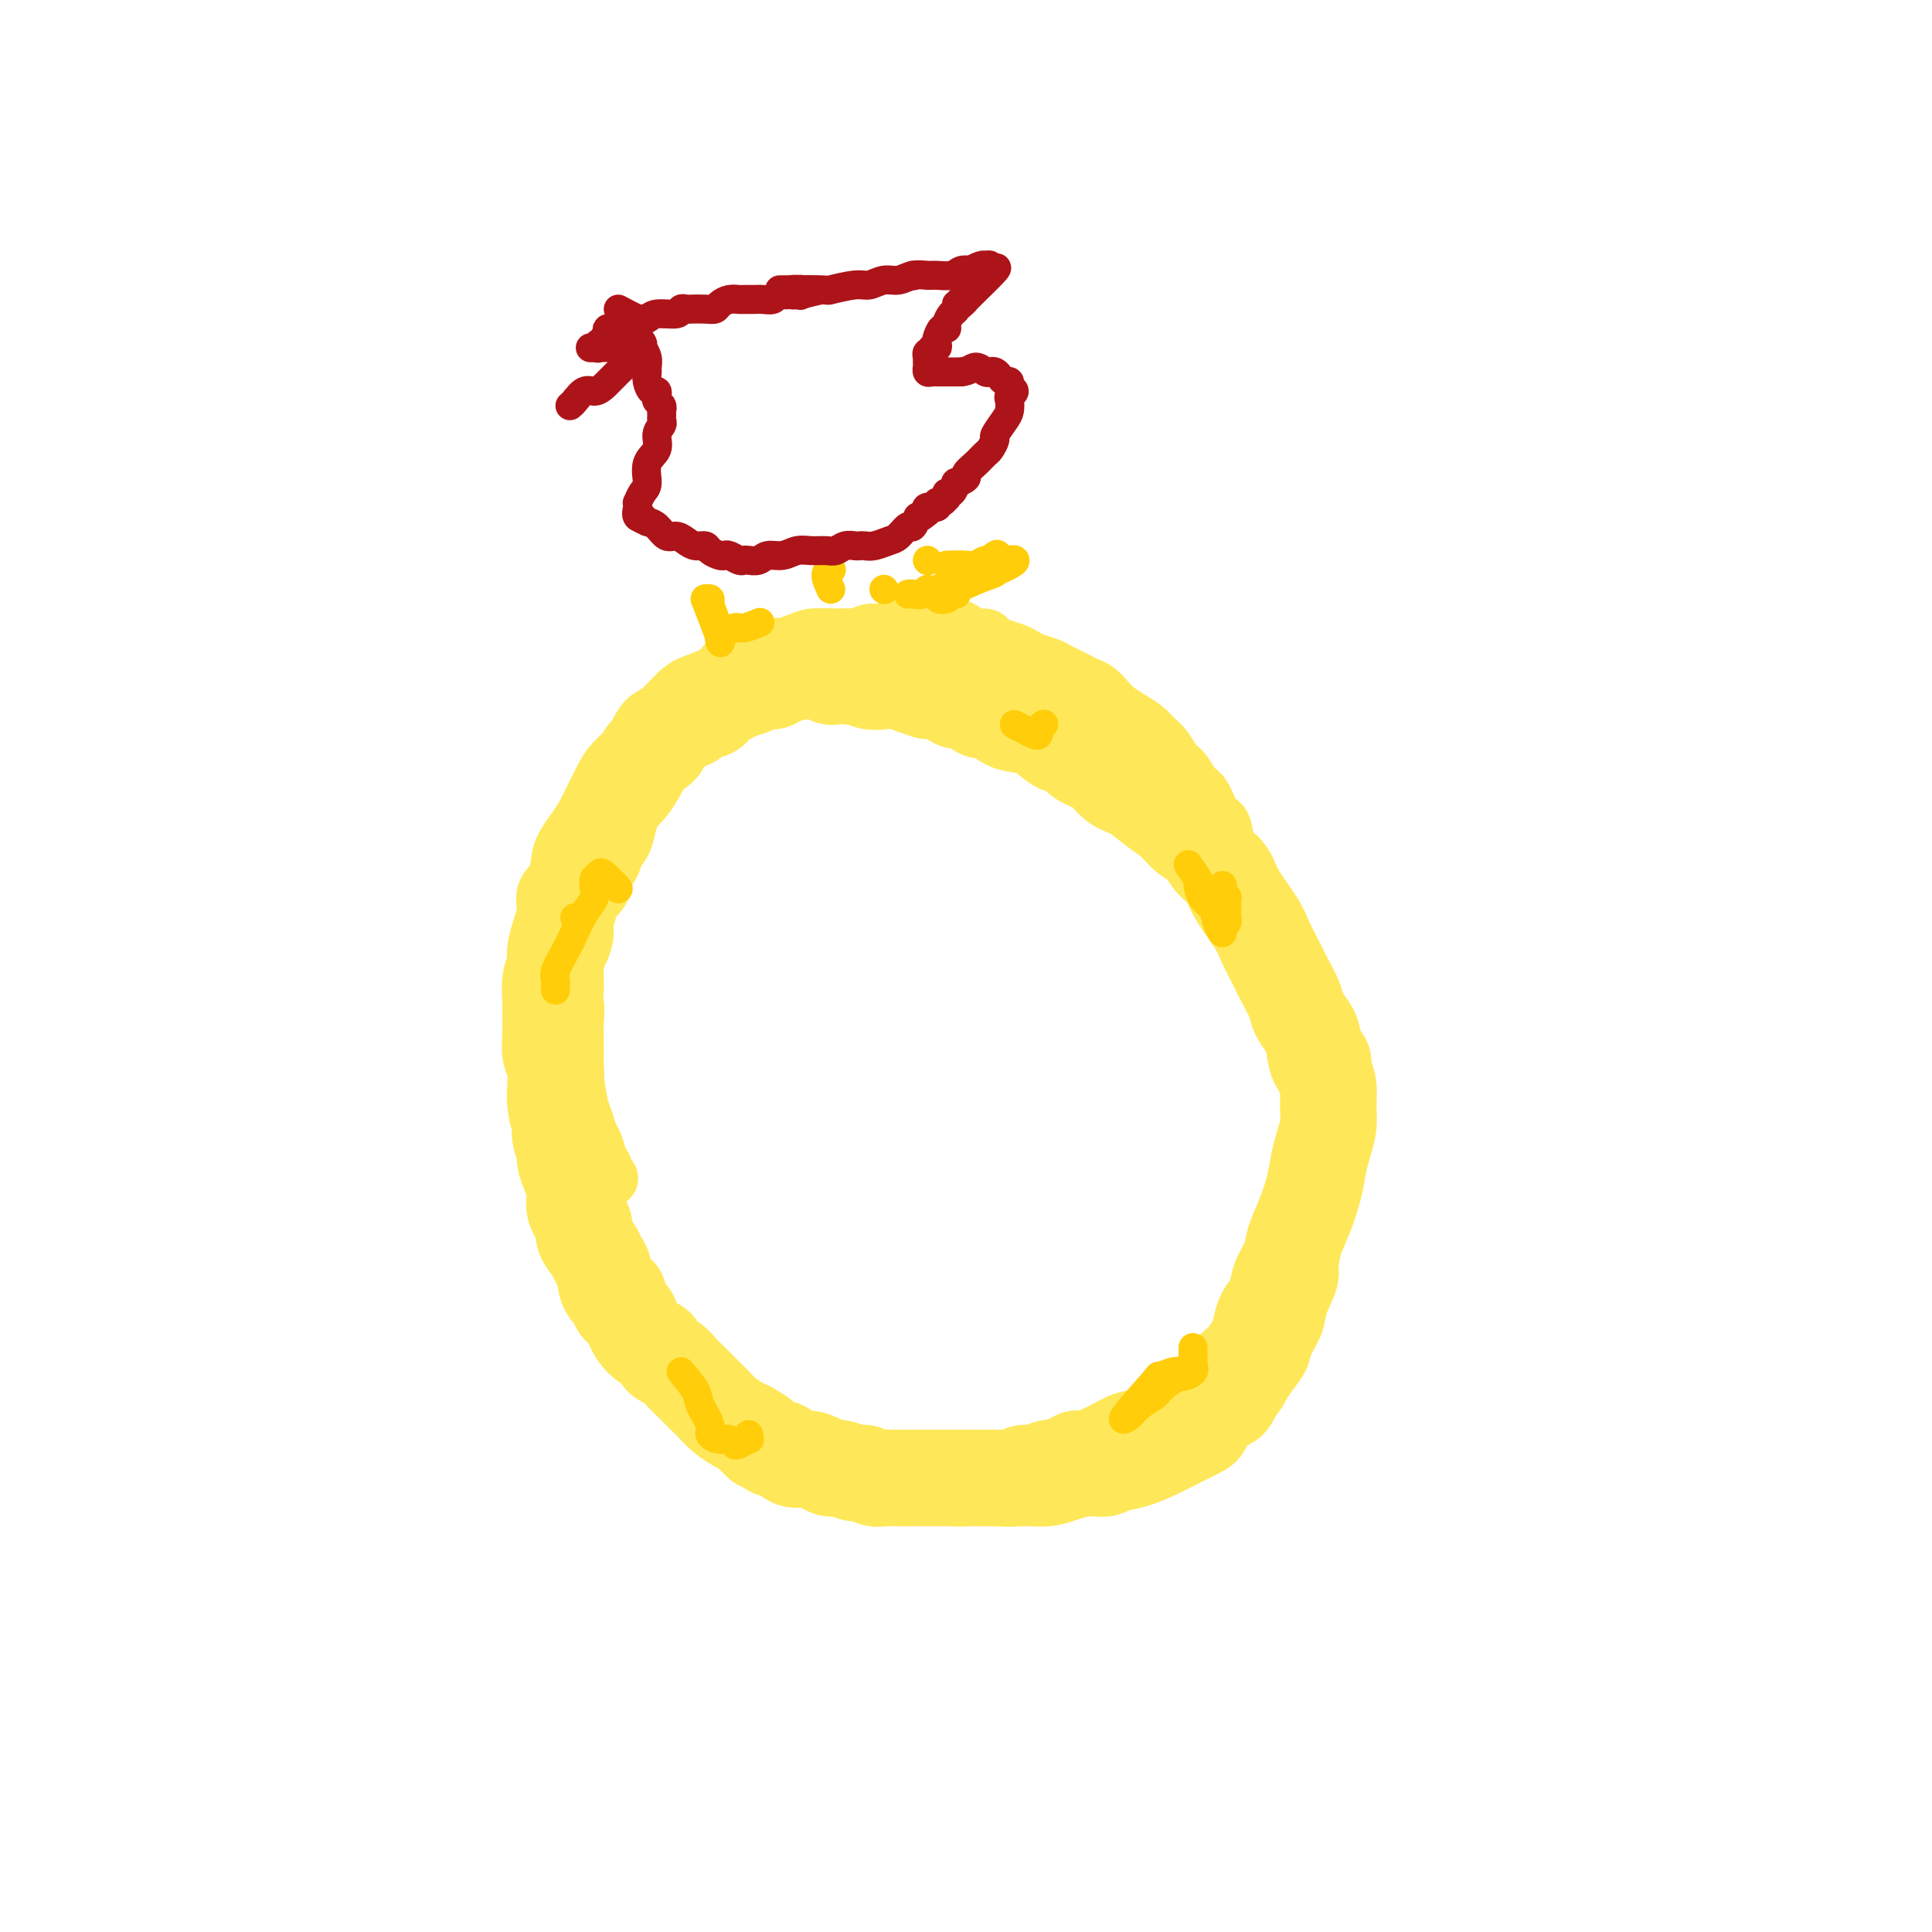 <svg viewBox='0 0 400 400' version='1.1' xmlns='http://www.w3.org/2000/svg' xmlns:xlink='http://www.w3.org/1999/xlink'><g fill='none' stroke='#FEE859' stroke-width='12' stroke-linecap='round' stroke-linejoin='round'><path d='M185,133c-1.625,-0.030 -3.250,-0.061 -4,0c-0.750,0.061 -0.623,0.212 -1,0c-0.377,-0.212 -1.256,-0.789 -2,-1c-0.744,-0.211 -1.353,-0.057 -2,0c-0.647,0.057 -1.331,0.018 -2,0c-0.669,-0.018 -1.324,-0.015 -2,0c-0.676,0.015 -1.373,0.042 -2,0c-0.627,-0.042 -1.183,-0.152 -2,0c-0.817,0.152 -1.893,0.566 -3,1c-1.107,0.434 -2.244,0.889 -3,1c-0.756,0.111 -1.131,-0.122 -2,0c-0.869,0.122 -2.231,0.600 -3,1c-0.769,0.400 -0.946,0.724 -2,1c-1.054,0.276 -2.985,0.504 -4,1c-1.015,0.496 -1.115,1.259 -2,2c-0.885,0.741 -2.555,1.461 -4,2c-1.445,0.539 -2.665,0.896 -4,2c-1.335,1.104 -2.784,2.956 -4,4c-1.216,1.044 -2.198,1.279 -3,2c-0.802,0.721 -1.422,1.928 -2,3c-0.578,1.072 -1.113,2.008 -2,3c-0.887,0.992 -2.124,2.039 -3,3c-0.876,0.961 -1.390,1.836 -2,3c-0.610,1.164 -1.317,2.618 -2,4c-0.683,1.382 -1.341,2.691 -2,4'/><path d='M121,169c-2.357,3.625 -1.750,2.689 -2,3c-0.250,0.311 -1.359,1.871 -2,3c-0.641,1.129 -0.816,1.827 -1,3c-0.184,1.173 -0.379,2.819 -1,4c-0.621,1.181 -1.669,1.895 -2,3c-0.331,1.105 0.055,2.602 0,4c-0.055,1.398 -0.551,2.698 -1,4c-0.449,1.302 -0.852,2.605 -1,4c-0.148,1.395 -0.041,2.880 0,4c0.041,1.120 0.015,1.874 0,3c-0.015,1.126 -0.019,2.625 0,4c0.019,1.375 0.061,2.625 0,4c-0.061,1.375 -0.226,2.874 0,4c0.226,1.126 0.843,1.878 1,3c0.157,1.122 -0.146,2.615 0,4c0.146,1.385 0.742,2.664 1,4c0.258,1.336 0.177,2.730 0,4c-0.177,1.270 -0.451,2.416 0,4c0.451,1.584 1.627,3.606 2,5c0.373,1.394 -0.055,2.158 0,3c0.055,0.842 0.595,1.761 1,3c0.405,1.239 0.675,2.799 1,4c0.325,1.201 0.706,2.044 1,3c0.294,0.956 0.500,2.026 1,3c0.500,0.974 1.293,1.852 2,3c0.707,1.148 1.329,2.564 2,4c0.671,1.436 1.390,2.890 2,4c0.610,1.110 1.112,1.875 2,3c0.888,1.125 2.162,2.611 3,4c0.838,1.389 1.239,2.683 2,4c0.761,1.317 1.880,2.659 3,4'/><path d='M135,282c3.477,4.805 4.171,3.819 5,4c0.829,0.181 1.795,1.530 3,3c1.205,1.470 2.649,3.061 4,4c1.351,0.939 2.608,1.225 4,2c1.392,0.775 2.918,2.038 4,3c1.082,0.962 1.721,1.622 3,2c1.279,0.378 3.197,0.473 5,1c1.803,0.527 3.489,1.485 5,2c1.511,0.515 2.847,0.586 4,1c1.153,0.414 2.122,1.173 4,2c1.878,0.827 4.665,1.724 7,2c2.335,0.276 4.217,-0.070 5,0c0.783,0.070 0.467,0.555 2,1c1.533,0.445 4.916,0.851 7,1c2.084,0.149 2.868,0.041 4,0c1.132,-0.041 2.613,-0.014 4,0c1.387,0.014 2.681,0.014 4,0c1.319,-0.014 2.664,-0.041 4,0c1.336,0.041 2.664,0.151 4,0c1.336,-0.151 2.680,-0.565 4,-1c1.320,-0.435 2.614,-0.893 4,-1c1.386,-0.107 2.863,0.137 4,0c1.137,-0.137 1.935,-0.656 3,-1c1.065,-0.344 2.397,-0.514 4,-1c1.603,-0.486 3.478,-1.289 5,-2c1.522,-0.711 2.691,-1.330 4,-2c1.309,-0.670 2.760,-1.389 4,-2c1.240,-0.611 2.271,-1.112 3,-2c0.729,-0.888 1.158,-2.162 2,-3c0.842,-0.838 2.098,-1.239 3,-2c0.902,-0.761 1.451,-1.880 2,-3'/><path d='M259,290c1.445,-1.775 1.557,-2.211 2,-3c0.443,-0.789 1.217,-1.931 2,-3c0.783,-1.069 1.576,-2.064 2,-3c0.424,-0.936 0.478,-1.814 1,-3c0.522,-1.186 1.512,-2.679 2,-4c0.488,-1.321 0.473,-2.471 1,-4c0.527,-1.529 1.595,-3.437 2,-5c0.405,-1.563 0.147,-2.780 0,-4c-0.147,-1.220 -0.183,-2.441 0,-4c0.183,-1.559 0.586,-3.455 1,-5c0.414,-1.545 0.839,-2.738 1,-4c0.161,-1.262 0.057,-2.591 0,-4c-0.057,-1.409 -0.067,-2.898 0,-4c0.067,-1.102 0.211,-1.818 0,-3c-0.211,-1.182 -0.777,-2.831 -1,-4c-0.223,-1.169 -0.102,-1.860 0,-3c0.102,-1.140 0.186,-2.731 0,-4c-0.186,-1.269 -0.641,-2.216 -1,-4c-0.359,-1.784 -0.621,-4.406 -1,-6c-0.379,-1.594 -0.875,-2.160 -1,-3c-0.125,-0.840 0.121,-1.953 0,-3c-0.121,-1.047 -0.610,-2.027 -1,-3c-0.390,-0.973 -0.682,-1.937 -1,-3c-0.318,-1.063 -0.661,-2.223 -1,-3c-0.339,-0.777 -0.673,-1.170 -1,-2c-0.327,-0.830 -0.646,-2.097 -1,-3c-0.354,-0.903 -0.741,-1.444 -1,-2c-0.259,-0.556 -0.389,-1.128 -1,-2c-0.611,-0.872 -1.703,-2.042 -2,-3c-0.297,-0.958 0.201,-1.702 0,-3c-0.201,-1.298 -1.100,-3.149 -2,-5'/><path d='M258,181c-2.043,-5.044 -1.649,-3.155 -2,-3c-0.351,0.155 -1.445,-1.424 -2,-3c-0.555,-1.576 -0.571,-3.150 -1,-4c-0.429,-0.850 -1.270,-0.975 -2,-2c-0.730,-1.025 -1.350,-2.950 -2,-4c-0.650,-1.050 -1.329,-1.226 -2,-2c-0.671,-0.774 -1.334,-2.147 -2,-3c-0.666,-0.853 -1.336,-1.187 -2,-2c-0.664,-0.813 -1.322,-2.105 -2,-3c-0.678,-0.895 -1.375,-1.394 -2,-2c-0.625,-0.606 -1.179,-1.318 -2,-2c-0.821,-0.682 -1.911,-1.335 -3,-2c-1.089,-0.665 -2.179,-1.344 -3,-2c-0.821,-0.656 -1.375,-1.289 -2,-2c-0.625,-0.711 -1.323,-1.500 -2,-2c-0.677,-0.500 -1.335,-0.711 -2,-1c-0.665,-0.289 -1.337,-0.655 -2,-1c-0.663,-0.345 -1.319,-0.670 -2,-1c-0.681,-0.330 -1.389,-0.666 -2,-1c-0.611,-0.334 -1.126,-0.667 -2,-1c-0.874,-0.333 -2.108,-0.666 -3,-1c-0.892,-0.334 -1.443,-0.668 -2,-1c-0.557,-0.332 -1.122,-0.663 -2,-1c-0.878,-0.337 -2.069,-0.682 -3,-1c-0.931,-0.318 -1.600,-0.611 -2,-1c-0.400,-0.389 -0.530,-0.875 -1,-1c-0.470,-0.125 -1.281,0.110 -2,0c-0.719,-0.110 -1.347,-0.566 -2,-1c-0.653,-0.434 -1.330,-0.848 -2,-1c-0.670,-0.152 -1.334,-0.044 -2,0c-0.666,0.044 -1.333,0.022 -2,0'/><path d='M194,130c-5.467,-2.011 -2.634,-0.540 -2,0c0.634,0.540 -0.931,0.149 -2,0c-1.069,-0.149 -1.641,-0.055 -2,0c-0.359,0.055 -0.505,0.071 -1,0c-0.495,-0.071 -1.340,-0.229 -2,0c-0.660,0.229 -1.135,0.846 -2,1c-0.865,0.154 -2.118,-0.155 -3,0c-0.882,0.155 -1.392,0.772 -2,1c-0.608,0.228 -1.314,0.065 -2,0c-0.686,-0.065 -1.353,-0.032 -2,0c-0.647,0.032 -1.276,0.065 -2,0c-0.724,-0.065 -1.545,-0.227 -2,0c-0.455,0.227 -0.546,0.844 -1,1c-0.454,0.156 -1.271,-0.150 -2,0c-0.729,0.150 -1.369,0.757 -2,1c-0.631,0.243 -1.255,0.121 -2,0c-0.745,-0.121 -1.613,-0.240 -2,0c-0.387,0.240 -0.292,0.838 -1,1c-0.708,0.162 -2.220,-0.111 -3,0c-0.780,0.111 -0.829,0.607 -1,1c-0.171,0.393 -0.466,0.684 -1,1c-0.534,0.316 -1.308,0.657 -2,1c-0.692,0.343 -1.302,0.688 -2,1c-0.698,0.312 -1.483,0.589 -2,1c-0.517,0.411 -0.768,0.954 -1,1c-0.232,0.046 -0.447,-0.405 -1,0c-0.553,0.405 -1.444,1.667 -2,2c-0.556,0.333 -0.778,-0.261 -1,0c-0.222,0.261 -0.444,1.378 -1,2c-0.556,0.622 -1.444,0.749 -2,1c-0.556,0.251 -0.778,0.625 -1,1'/><path d='M140,147c-2.831,2.263 -1.407,1.921 -1,2c0.407,0.079 -0.202,0.580 -1,1c-0.798,0.420 -1.786,0.760 -2,1c-0.214,0.240 0.345,0.379 0,1c-0.345,0.621 -1.594,1.724 -2,2c-0.406,0.276 0.032,-0.273 0,0c-0.032,0.273 -0.533,1.369 -1,2c-0.467,0.631 -0.899,0.797 -1,1c-0.101,0.203 0.127,0.443 0,1c-0.127,0.557 -0.611,1.429 -1,2c-0.389,0.571 -0.683,0.839 -1,1c-0.317,0.161 -0.658,0.213 -1,1c-0.342,0.787 -0.684,2.308 -1,3c-0.316,0.692 -0.605,0.556 -1,1c-0.395,0.444 -0.894,1.470 -1,2c-0.106,0.530 0.183,0.566 0,1c-0.183,0.434 -0.838,1.267 -1,2c-0.162,0.733 0.167,1.365 0,2c-0.167,0.635 -0.832,1.272 -1,2c-0.168,0.728 0.161,1.548 0,2c-0.161,0.452 -0.814,0.536 -1,1c-0.186,0.464 0.093,1.307 0,2c-0.093,0.693 -0.560,1.234 -1,2c-0.440,0.766 -0.853,1.756 -1,3c-0.147,1.244 -0.029,2.741 0,4c0.029,1.259 -0.031,2.280 0,3c0.031,0.720 0.152,1.141 0,2c-0.152,0.859 -0.577,2.158 -1,3c-0.423,0.842 -0.845,1.227 -1,2c-0.155,0.773 -0.044,1.935 0,3c0.044,1.065 0.022,2.032 0,3'/><path d='M119,205c-1.083,6.183 -0.290,3.141 0,3c0.290,-0.141 0.077,2.619 0,4c-0.077,1.381 -0.018,1.381 0,2c0.018,0.619 -0.006,1.855 0,3c0.006,1.145 0.043,2.198 0,3c-0.043,0.802 -0.166,1.355 0,3c0.166,1.645 0.622,4.384 1,6c0.378,1.616 0.680,2.109 1,3c0.320,0.891 0.659,2.180 1,3c0.341,0.820 0.683,1.172 1,2c0.317,0.828 0.607,2.131 1,3c0.393,0.869 0.889,1.305 1,2c0.111,0.695 -0.162,1.649 0,2c0.162,0.351 0.761,0.100 1,0c0.239,-0.100 0.120,-0.050 0,0'/></g>
<g fill='none' stroke='#FEE859' stroke-width='20' stroke-linecap='round' stroke-linejoin='round'><path d='M175,137c-1.179,0.845 -2.357,1.691 -3,2c-0.643,0.309 -0.750,0.083 -1,0c-0.250,-0.083 -0.644,-0.022 -1,0c-0.356,0.022 -0.673,0.006 -1,0c-0.327,-0.006 -0.664,-0.003 -1,0c-0.336,0.003 -0.671,0.005 -1,0c-0.329,-0.005 -0.652,-0.016 -1,0c-0.348,0.016 -0.722,0.061 -1,0c-0.278,-0.061 -0.459,-0.227 -1,0c-0.541,0.227 -1.442,0.849 -2,1c-0.558,0.151 -0.772,-0.167 -1,0c-0.228,0.167 -0.470,0.819 -1,1c-0.530,0.181 -1.349,-0.107 -2,0c-0.651,0.107 -1.133,0.611 -2,1c-0.867,0.389 -2.119,0.663 -3,1c-0.881,0.337 -1.391,0.737 -2,1c-0.609,0.263 -1.318,0.390 -2,1c-0.682,0.610 -1.337,1.703 -2,2c-0.663,0.297 -1.332,-0.201 -2,0c-0.668,0.201 -1.334,1.100 -2,2'/><path d='M143,149c-5.372,2.108 -2.800,1.377 -2,1c0.800,-0.377 -0.170,-0.400 -1,0c-0.830,0.400 -1.518,1.224 -2,2c-0.482,0.776 -0.758,1.505 -1,2c-0.242,0.495 -0.449,0.755 -1,1c-0.551,0.245 -1.447,0.474 -2,1c-0.553,0.526 -0.764,1.347 -1,2c-0.236,0.653 -0.497,1.136 -1,2c-0.503,0.864 -1.247,2.108 -2,3c-0.753,0.892 -1.516,1.432 -2,2c-0.484,0.568 -0.688,1.164 -1,2c-0.312,0.836 -0.733,1.914 -1,3c-0.267,1.086 -0.381,2.182 -1,3c-0.619,0.818 -1.742,1.359 -2,2c-0.258,0.641 0.348,1.382 0,2c-0.348,0.618 -1.652,1.113 -2,2c-0.348,0.887 0.258,2.165 0,3c-0.258,0.835 -1.380,1.227 -2,2c-0.620,0.773 -0.740,1.925 -1,3c-0.260,1.075 -0.662,2.072 -1,3c-0.338,0.928 -0.612,1.789 -1,3c-0.388,1.211 -0.889,2.774 -1,4c-0.111,1.226 0.167,2.116 0,3c-0.167,0.884 -0.778,1.763 -1,3c-0.222,1.237 -0.056,2.833 0,4c0.056,1.167 0.001,1.905 0,3c-0.001,1.095 0.052,2.548 0,4c-0.052,1.452 -0.210,2.905 0,4c0.210,1.095 0.787,1.833 1,3c0.213,1.167 0.061,2.762 0,4c-0.061,1.238 -0.030,2.119 0,3'/><path d='M115,228c0.398,4.347 0.894,2.715 1,3c0.106,0.285 -0.178,2.489 0,4c0.178,1.511 0.818,2.330 1,3c0.182,0.670 -0.096,1.191 0,2c0.096,0.809 0.564,1.907 1,3c0.436,1.093 0.839,2.180 1,3c0.161,0.820 0.080,1.374 0,2c-0.080,0.626 -0.158,1.326 0,2c0.158,0.674 0.553,1.322 1,2c0.447,0.678 0.946,1.387 1,2c0.054,0.613 -0.338,1.131 0,2c0.338,0.869 1.405,2.088 2,3c0.595,0.912 0.718,1.518 1,2c0.282,0.482 0.723,0.839 1,2c0.277,1.161 0.389,3.126 1,4c0.611,0.874 1.721,0.657 2,1c0.279,0.343 -0.273,1.248 0,2c0.273,0.752 1.373,1.352 2,2c0.627,0.648 0.783,1.343 1,2c0.217,0.657 0.495,1.274 1,2c0.505,0.726 1.238,1.560 2,2c0.762,0.440 1.554,0.487 2,1c0.446,0.513 0.546,1.492 1,2c0.454,0.508 1.263,0.545 2,1c0.737,0.455 1.404,1.329 2,2c0.596,0.671 1.122,1.139 2,2c0.878,0.861 2.108,2.115 3,3c0.892,0.885 1.445,1.402 2,2c0.555,0.598 1.111,1.276 2,2c0.889,0.724 2.111,1.492 3,2c0.889,0.508 1.444,0.754 2,1'/><path d='M155,296c4.617,4.687 1.659,1.905 1,1c-0.659,-0.905 0.981,0.068 2,1c1.019,0.932 1.417,1.822 2,2c0.583,0.178 1.350,-0.354 2,0c0.650,0.354 1.184,1.596 2,2c0.816,0.404 1.913,-0.031 3,0c1.087,0.031 2.164,0.529 3,1c0.836,0.471 1.431,0.915 2,1c0.569,0.085 1.111,-0.187 2,0c0.889,0.187 2.124,0.835 3,1c0.876,0.165 1.393,-0.152 2,0c0.607,0.152 1.303,0.773 2,1c0.697,0.227 1.394,0.061 2,0c0.606,-0.061 1.121,-0.016 2,0c0.879,0.016 2.122,0.004 3,0c0.878,-0.004 1.390,-0.001 2,0c0.610,0.001 1.318,0.000 2,0c0.682,-0.000 1.336,-0.000 2,0c0.664,0.000 1.337,0.000 2,0c0.663,-0.000 1.317,-0.000 2,0c0.683,0.000 1.394,0.001 2,0c0.606,-0.001 1.106,-0.004 2,0c0.894,0.004 2.183,0.016 3,0c0.817,-0.016 1.163,-0.061 2,0c0.837,0.061 2.163,0.227 3,0c0.837,-0.227 1.183,-0.848 2,-1c0.817,-0.152 2.106,0.165 3,0c0.894,-0.165 1.395,-0.814 2,-1c0.605,-0.186 1.316,0.090 2,0c0.684,-0.090 1.342,-0.545 2,-1'/><path d='M221,303c6.487,-0.705 2.705,-0.967 2,-1c-0.705,-0.033 1.669,0.164 3,0c1.331,-0.164 1.620,-0.687 2,-1c0.380,-0.313 0.850,-0.416 2,-1c1.150,-0.584 2.979,-1.651 4,-2c1.021,-0.349 1.235,0.019 2,0c0.765,-0.019 2.082,-0.424 3,-1c0.918,-0.576 1.439,-1.324 2,-2c0.561,-0.676 1.162,-1.279 2,-2c0.838,-0.721 1.911,-1.558 3,-2c1.089,-0.442 2.193,-0.489 3,-1c0.807,-0.511 1.318,-1.487 2,-2c0.682,-0.513 1.534,-0.563 2,-1c0.466,-0.437 0.545,-1.261 1,-2c0.455,-0.739 1.287,-1.394 2,-2c0.713,-0.606 1.308,-1.161 2,-2c0.692,-0.839 1.480,-1.960 2,-3c0.520,-1.040 0.773,-2.000 1,-3c0.227,-1.000 0.427,-2.041 1,-3c0.573,-0.959 1.518,-1.836 2,-3c0.482,-1.164 0.500,-2.614 1,-4c0.500,-1.386 1.482,-2.709 2,-4c0.518,-1.291 0.572,-2.550 1,-4c0.428,-1.450 1.229,-3.090 2,-5c0.771,-1.910 1.513,-4.089 2,-6c0.487,-1.911 0.720,-3.554 1,-5c0.280,-1.446 0.608,-2.694 1,-4c0.392,-1.306 0.847,-2.670 1,-4c0.153,-1.330 0.003,-2.627 0,-4c-0.003,-1.373 0.142,-2.821 0,-4c-0.142,-1.179 -0.571,-2.090 -1,-3'/><path d='M274,222c0.135,-3.961 -0.526,-1.864 -1,-2c-0.474,-0.136 -0.760,-2.503 -1,-4c-0.240,-1.497 -0.434,-2.122 -1,-3c-0.566,-0.878 -1.503,-2.009 -2,-3c-0.497,-0.991 -0.554,-1.841 -1,-3c-0.446,-1.159 -1.282,-2.627 -2,-4c-0.718,-1.373 -1.318,-2.650 -2,-4c-0.682,-1.350 -1.447,-2.773 -2,-4c-0.553,-1.227 -0.896,-2.258 -2,-4c-1.104,-1.742 -2.970,-4.195 -4,-6c-1.030,-1.805 -1.222,-2.962 -2,-4c-0.778,-1.038 -2.140,-1.957 -3,-3c-0.860,-1.043 -1.219,-2.209 -2,-3c-0.781,-0.791 -1.984,-1.208 -3,-2c-1.016,-0.792 -1.845,-1.959 -3,-3c-1.155,-1.041 -2.635,-1.955 -4,-3c-1.365,-1.045 -2.616,-2.221 -4,-3c-1.384,-0.779 -2.901,-1.162 -4,-2c-1.099,-0.838 -1.781,-2.130 -3,-3c-1.219,-0.870 -2.977,-1.319 -4,-2c-1.023,-0.681 -1.312,-1.596 -2,-2c-0.688,-0.404 -1.774,-0.299 -3,-1c-1.226,-0.701 -2.592,-2.210 -4,-3c-1.408,-0.790 -2.856,-0.861 -4,-1c-1.144,-0.139 -1.982,-0.347 -3,-1c-1.018,-0.653 -2.215,-1.752 -3,-2c-0.785,-0.248 -1.158,0.353 -2,0c-0.842,-0.353 -2.154,-1.662 -3,-2c-0.846,-0.338 -1.228,0.294 -2,0c-0.772,-0.294 -1.935,-1.512 -3,-2c-1.065,-0.488 -2.033,-0.244 -3,0'/><path d='M192,143c-4.093,-1.405 -2.826,-0.916 -3,-1c-0.174,-0.084 -1.791,-0.740 -3,-1c-1.209,-0.260 -2.011,-0.122 -3,0c-0.989,0.122 -2.166,0.229 -3,0c-0.834,-0.229 -1.324,-0.792 -2,-1c-0.676,-0.208 -1.539,-0.059 -2,0c-0.461,0.059 -0.519,0.030 -1,0c-0.481,-0.030 -1.383,-0.061 -2,0c-0.617,0.061 -0.949,0.212 -1,0c-0.051,-0.212 0.179,-0.788 0,-1c-0.179,-0.212 -0.765,-0.061 -1,0c-0.235,0.061 -0.117,0.030 0,0'/></g>
<g fill='none' stroke='#FFCD0A' stroke-width='6' stroke-linecap='round' stroke-linejoin='round'><path d='M128,184c-1.185,-1.244 -2.371,-2.489 -3,-3c-0.629,-0.511 -0.703,-0.289 -1,0c-0.297,0.289 -0.818,0.646 -1,1c-0.182,0.354 -0.027,0.706 0,1c0.027,0.294 -0.075,0.531 0,1c0.075,0.469 0.328,1.168 0,2c-0.328,0.832 -1.237,1.795 -2,3c-0.763,1.205 -1.381,2.651 -2,4c-0.619,1.349 -1.238,2.600 -2,4c-0.762,1.400 -1.668,2.950 -2,4c-0.332,1.050 -0.089,1.601 0,2c0.089,0.399 0.024,0.646 0,1c-0.024,0.354 -0.007,0.815 0,1c0.007,0.185 0.003,0.092 0,0'/><path d='M119,190c0.000,0.000 0.100,0.100 0.1,0.1'/><path d='M141,284c1.219,1.458 2.437,2.917 3,4c0.563,1.083 0.469,1.792 1,3c0.531,1.208 1.687,2.916 2,4c0.313,1.084 -0.216,1.546 0,2c0.216,0.454 1.176,0.902 2,1c0.824,0.098 1.513,-0.155 2,0c0.487,0.155 0.771,0.717 1,1c0.229,0.283 0.401,0.286 1,0c0.599,-0.286 1.624,-0.860 2,-1c0.376,-0.140 0.101,0.155 0,0c-0.101,-0.155 -0.029,-0.758 0,-1c0.029,-0.242 0.014,-0.121 0,0'/><path d='M247,279c0.016,1.712 0.031,3.424 0,4c-0.031,0.576 -0.109,0.017 0,0c0.109,-0.017 0.406,0.509 0,1c-0.406,0.491 -1.516,0.947 -2,1c-0.484,0.053 -0.341,-0.295 -1,0c-0.659,0.295 -2.120,1.235 -3,2c-0.880,0.765 -1.180,1.356 -2,2c-0.820,0.644 -2.159,1.340 -3,2c-0.841,0.660 -1.182,1.283 -2,2c-0.818,0.717 -2.111,1.528 -1,0c1.111,-1.528 4.627,-5.394 6,-7c1.373,-1.606 0.603,-0.952 1,-1c0.397,-0.048 1.962,-0.796 3,-1c1.038,-0.204 1.549,0.137 2,0c0.451,-0.137 0.843,-0.754 1,-1c0.157,-0.246 0.078,-0.123 0,0'/><path d='M246,179c0.861,1.235 1.722,2.470 2,3c0.278,0.530 -0.027,0.356 0,1c0.027,0.644 0.385,2.106 1,3c0.615,0.894 1.485,1.220 2,2c0.515,0.780 0.674,2.014 1,3c0.326,0.986 0.818,1.725 1,2c0.182,0.275 0.052,0.085 0,0c-0.052,-0.085 -0.028,-0.065 0,0c0.028,0.065 0.060,0.174 0,0c-0.060,-0.174 -0.213,-0.633 0,-1c0.213,-0.367 0.790,-0.644 1,-1c0.210,-0.356 0.053,-0.792 0,-1c-0.053,-0.208 -0.000,-0.188 0,-1c0.000,-0.812 -0.051,-2.455 0,-3c0.051,-0.545 0.206,0.007 0,0c-0.206,-0.007 -0.773,-0.573 -1,-1c-0.227,-0.427 -0.113,-0.713 0,-1'/><path d='M253,184c0.167,-1.167 0.083,-0.583 0,0'/><path d='M210,150c1.569,0.823 3.139,1.646 4,2c0.861,0.354 1.014,0.239 1,0c-0.014,-0.239 -0.196,-0.603 0,-1c0.196,-0.397 0.770,-0.828 1,-1c0.230,-0.172 0.115,-0.086 0,0'/><path d='M148,128c-0.444,-1.156 -0.889,-2.311 -1,-3c-0.111,-0.689 0.111,-0.911 0,-1c-0.111,-0.089 -0.556,-0.044 -1,0'/><path d='M146,124c0.405,1.167 2.417,6.083 3,8c0.583,1.917 -0.262,0.833 0,0c0.262,-0.833 1.631,-1.417 3,-2'/><path d='M152,130c0.738,-0.250 1.083,0.125 2,0c0.917,-0.125 2.405,-0.750 3,-1c0.595,-0.250 0.298,-0.125 0,0'/><path d='M192,116c0.000,0.000 0.100,0.100 0.1,0.1'/><path d='M196,117c1.523,-0.035 3.045,-0.071 4,0c0.955,0.071 1.342,0.247 2,0c0.658,-0.247 1.586,-0.919 2,-1c0.414,-0.081 0.315,0.429 1,0c0.685,-0.429 2.156,-1.797 1,-1c-1.156,0.797 -4.939,3.760 -7,5c-2.061,1.240 -2.401,0.757 -3,1c-0.599,0.243 -1.457,1.212 0,1c1.457,-0.212 5.228,-1.606 9,-3'/><path d='M205,119c1.594,-0.471 1.079,-0.649 1,-1c-0.079,-0.351 0.276,-0.875 1,-1c0.724,-0.125 1.815,0.149 2,0c0.185,-0.149 -0.537,-0.720 0,-1c0.537,-0.280 2.334,-0.268 0,1c-2.334,1.268 -8.797,3.791 -11,5c-2.203,1.209 -0.145,1.105 0,1c0.145,-0.105 -1.623,-0.209 -2,0c-0.377,0.209 0.635,0.731 0,1c-0.635,0.269 -2.918,0.286 -1,-1c1.918,-1.286 8.038,-3.875 8,-4c-0.038,-0.125 -6.235,2.215 -9,3c-2.765,0.785 -2.100,0.014 -2,0c0.100,-0.014 -0.365,0.728 -1,1c-0.635,0.272 -1.440,0.073 -2,0c-0.560,-0.073 -0.874,-0.021 -1,0c-0.126,0.021 -0.063,0.010 0,0'/><path d='M183,122c0.000,0.000 0.100,0.100 0.1,0.1'/><path d='M172,122c-0.533,-1.156 -1.067,-2.311 -1,-3c0.067,-0.689 0.733,-0.911 1,-1c0.267,-0.089 0.133,-0.044 0,0'/></g>
<g fill='none' stroke='#AD1419' stroke-width='6' stroke-linecap='round' stroke-linejoin='round'><path d='M128,64c1.600,0.854 3.199,1.708 4,2c0.801,0.292 0.802,0.022 1,0c0.198,-0.022 0.592,0.204 1,0c0.408,-0.204 0.828,-0.839 2,-1c1.172,-0.161 3.094,0.153 4,0c0.906,-0.153 0.796,-0.772 1,-1c0.204,-0.228 0.722,-0.064 1,0c0.278,0.064 0.315,0.027 1,0c0.685,-0.027 2.019,-0.046 3,0c0.981,0.046 1.610,0.156 2,0c0.390,-0.156 0.541,-0.578 1,-1c0.459,-0.422 1.225,-0.846 2,-1c0.775,-0.154 1.559,-0.040 2,0c0.441,0.040 0.538,0.007 1,0c0.462,-0.007 1.290,0.012 2,0c0.710,-0.012 1.304,-0.055 2,0c0.696,0.055 1.495,0.207 2,0c0.505,-0.207 0.716,-0.773 1,-1c0.284,-0.227 0.642,-0.113 1,0'/><path d='M162,61c5.428,-0.460 1.997,-0.109 1,0c-0.997,0.109 0.441,-0.023 1,0c0.559,0.023 0.241,0.202 0,0c-0.241,-0.202 -0.405,-0.786 0,-1c0.405,-0.214 1.378,-0.058 2,0c0.622,0.058 0.892,0.016 1,0c0.108,-0.016 0.054,-0.008 0,0'/><path d='M189,57c0.000,0.000 0.100,0.100 0.1,0.1'/><path d='M170,60c-1.685,0.392 -3.369,0.785 -4,1c-0.631,0.215 -0.207,0.254 0,0c0.207,-0.254 0.198,-0.800 0,-1c-0.198,-0.200 -0.587,-0.053 -1,0c-0.413,0.053 -0.852,0.014 -1,0c-0.148,-0.014 -0.006,-0.003 0,0c0.006,0.003 -0.126,-0.003 -1,0c-0.874,0.003 -2.492,0.016 -1,0c1.492,-0.016 6.093,-0.061 8,0c1.907,0.061 1.119,0.228 2,0c0.881,-0.228 3.432,-0.849 5,-1c1.568,-0.151 2.153,0.170 3,0c0.847,-0.170 1.955,-0.830 3,-1c1.045,-0.170 2.027,0.152 3,0c0.973,-0.152 1.937,-0.776 3,-1c1.063,-0.224 2.224,-0.046 3,0c0.776,0.046 1.167,-0.039 2,0c0.833,0.039 2.109,0.203 3,0c0.891,-0.203 1.397,-0.772 2,-1c0.603,-0.228 1.301,-0.114 2,0'/><path d='M201,56c6.062,-0.559 2.217,0.045 1,0c-1.217,-0.045 0.193,-0.739 1,-1c0.807,-0.261 1.011,-0.090 1,0c-0.011,0.090 -0.236,0.099 0,0c0.236,-0.099 0.933,-0.307 1,0c0.067,0.307 -0.497,1.129 0,1c0.497,-0.129 2.056,-1.209 1,0c-1.056,1.209 -4.726,4.705 -6,6c-1.274,1.295 -0.151,0.387 0,0c0.151,-0.387 -0.671,-0.253 -1,0c-0.329,0.253 -0.164,0.627 0,1'/><path d='M199,63c-1.012,1.186 -1.041,0.150 -1,0c0.041,-0.150 0.152,0.585 0,1c-0.152,0.415 -0.566,0.510 -1,1c-0.434,0.490 -0.887,1.374 -1,2c-0.113,0.626 0.114,0.995 0,1c-0.114,0.005 -0.571,-0.354 -1,0c-0.429,0.354 -0.832,1.419 -1,2c-0.168,0.581 -0.101,0.676 0,1c0.101,0.324 0.237,0.875 0,1c-0.237,0.125 -0.848,-0.177 -1,0c-0.152,0.177 0.155,0.831 0,1c-0.155,0.169 -0.774,-0.148 -1,0c-0.226,0.148 -0.061,0.762 0,1c0.061,0.238 0.016,0.101 0,0c-0.016,-0.101 -0.005,-0.167 0,0c0.005,0.167 0.004,0.567 0,1c-0.004,0.433 -0.012,0.901 0,1c0.012,0.099 0.045,-0.170 0,0c-0.045,0.170 -0.168,0.777 0,1c0.168,0.223 0.628,0.060 1,0c0.372,-0.060 0.656,-0.016 1,0c0.344,0.016 0.746,0.004 1,0c0.254,-0.004 0.358,-0.001 1,0c0.642,0.001 1.821,0.001 3,0'/><path d='M199,77c1.654,-0.132 2.289,-0.961 3,-1c0.711,-0.039 1.500,0.711 2,1c0.500,0.289 0.713,0.115 1,0c0.287,-0.115 0.650,-0.171 1,0c0.350,0.171 0.687,0.571 1,1c0.313,0.429 0.602,0.889 1,1c0.398,0.111 0.905,-0.126 1,0c0.095,0.126 -0.223,0.614 0,1c0.223,0.386 0.986,0.668 1,1c0.014,0.332 -0.722,0.713 -1,1c-0.278,0.287 -0.098,0.482 0,1c0.098,0.518 0.114,1.361 0,2c-0.114,0.639 -0.359,1.073 -1,2c-0.641,0.927 -1.680,2.345 -2,3c-0.320,0.655 0.078,0.546 0,1c-0.078,0.454 -0.632,1.469 -1,2c-0.368,0.531 -0.551,0.577 -1,1c-0.449,0.423 -1.163,1.221 -2,2c-0.837,0.779 -1.796,1.537 -2,2c-0.204,0.463 0.348,0.631 0,1c-0.348,0.369 -1.596,0.940 -2,1c-0.404,0.060 0.036,-0.391 0,0c-0.036,0.391 -0.548,1.626 -1,2c-0.452,0.374 -0.843,-0.111 -1,0c-0.157,0.111 -0.078,0.818 0,1c0.078,0.182 0.157,-0.162 0,0c-0.157,0.162 -0.550,0.831 -1,1c-0.450,0.169 -0.956,-0.161 -1,0c-0.044,0.161 0.373,0.813 0,1c-0.373,0.187 -1.535,-0.089 -2,0c-0.465,0.089 -0.232,0.545 0,1'/><path d='M192,106c-2.413,2.108 -1.944,0.879 -2,1c-0.056,0.121 -0.637,1.591 -1,2c-0.363,0.409 -0.506,-0.244 -1,0c-0.494,0.244 -1.337,1.386 -2,2c-0.663,0.614 -1.147,0.701 -2,1c-0.853,0.299 -2.077,0.811 -3,1c-0.923,0.189 -1.546,0.054 -2,0c-0.454,-0.054 -0.740,-0.029 -1,0c-0.260,0.029 -0.495,0.061 -1,0c-0.505,-0.061 -1.279,-0.213 -2,0c-0.721,0.213 -1.389,0.793 -2,1c-0.611,0.207 -1.165,0.040 -2,0c-0.835,-0.040 -1.953,0.046 -3,0c-1.047,-0.046 -2.024,-0.222 -3,0c-0.976,0.222 -1.949,0.844 -3,1c-1.051,0.156 -2.178,-0.153 -3,0c-0.822,0.153 -1.337,0.769 -2,1c-0.663,0.231 -1.473,0.076 -2,0c-0.527,-0.076 -0.770,-0.072 -1,0c-0.230,0.072 -0.447,0.213 -1,0c-0.553,-0.213 -1.443,-0.779 -2,-1c-0.557,-0.221 -0.782,-0.097 -1,0c-0.218,0.097 -0.428,0.167 -1,0c-0.572,-0.167 -1.504,-0.571 -2,-1c-0.496,-0.429 -0.556,-0.884 -1,-1c-0.444,-0.116 -1.274,0.106 -2,0c-0.726,-0.106 -1.349,-0.539 -2,-1c-0.651,-0.461 -1.329,-0.948 -2,-1c-0.671,-0.052 -1.334,0.332 -2,0c-0.666,-0.332 -1.333,-1.381 -2,-2c-0.667,-0.619 -1.333,-0.810 -2,-1'/><path d='M134,108c-3.415,-1.492 -1.452,-1.221 -1,-1c0.452,0.221 -0.608,0.393 -1,0c-0.392,-0.393 -0.115,-1.349 0,-2c0.115,-0.651 0.067,-0.996 0,-1c-0.067,-0.004 -0.154,0.334 0,0c0.154,-0.334 0.548,-1.339 1,-2c0.452,-0.661 0.962,-0.979 1,-2c0.038,-1.021 -0.396,-2.746 0,-4c0.396,-1.254 1.623,-2.038 2,-3c0.377,-0.962 -0.095,-2.103 0,-3c0.095,-0.897 0.759,-1.550 1,-2c0.241,-0.450 0.061,-0.698 0,-1c-0.061,-0.302 -0.002,-0.658 0,-1c0.002,-0.342 -0.051,-0.670 0,-1c0.051,-0.330 0.207,-0.661 0,-1c-0.207,-0.339 -0.777,-0.685 -1,-1c-0.223,-0.315 -0.098,-0.599 0,-1c0.098,-0.401 0.170,-0.919 0,-1c-0.170,-0.081 -0.580,0.274 -1,0c-0.420,-0.274 -0.848,-1.177 -1,-2c-0.152,-0.823 -0.027,-1.565 0,-2c0.027,-0.435 -0.045,-0.565 0,-1c0.045,-0.435 0.205,-1.177 0,-2c-0.205,-0.823 -0.775,-1.726 -1,-2c-0.225,-0.274 -0.104,0.080 0,0c0.104,-0.080 0.193,-0.596 0,-1c-0.193,-0.404 -0.668,-0.697 -1,-1c-0.332,-0.303 -0.522,-0.617 -1,-1c-0.478,-0.383 -1.244,-0.834 -2,-1c-0.756,-0.166 -1.502,-0.047 -2,0c-0.498,0.047 -0.749,0.024 -1,0'/><path d='M126,68c-0.708,0.029 0.021,0.600 0,1c-0.021,0.400 -0.792,0.629 -1,1c-0.208,0.371 0.148,0.884 0,1c-0.148,0.116 -0.799,-0.166 -1,0c-0.201,0.166 0.047,0.780 0,1c-0.047,0.220 -0.388,0.046 -1,0c-0.612,-0.046 -1.493,0.035 0,0c1.493,-0.035 5.361,-0.185 7,0c1.639,0.185 1.050,0.705 1,1c-0.050,0.295 0.440,0.364 0,1c-0.440,0.636 -1.809,1.837 -3,3c-1.191,1.163 -2.203,2.287 -3,3c-0.797,0.713 -1.379,1.016 -2,1c-0.621,-0.016 -1.283,-0.350 -2,0c-0.717,0.350 -1.491,1.386 -2,2c-0.509,0.614 -0.755,0.807 -1,1'/></g>
</svg>